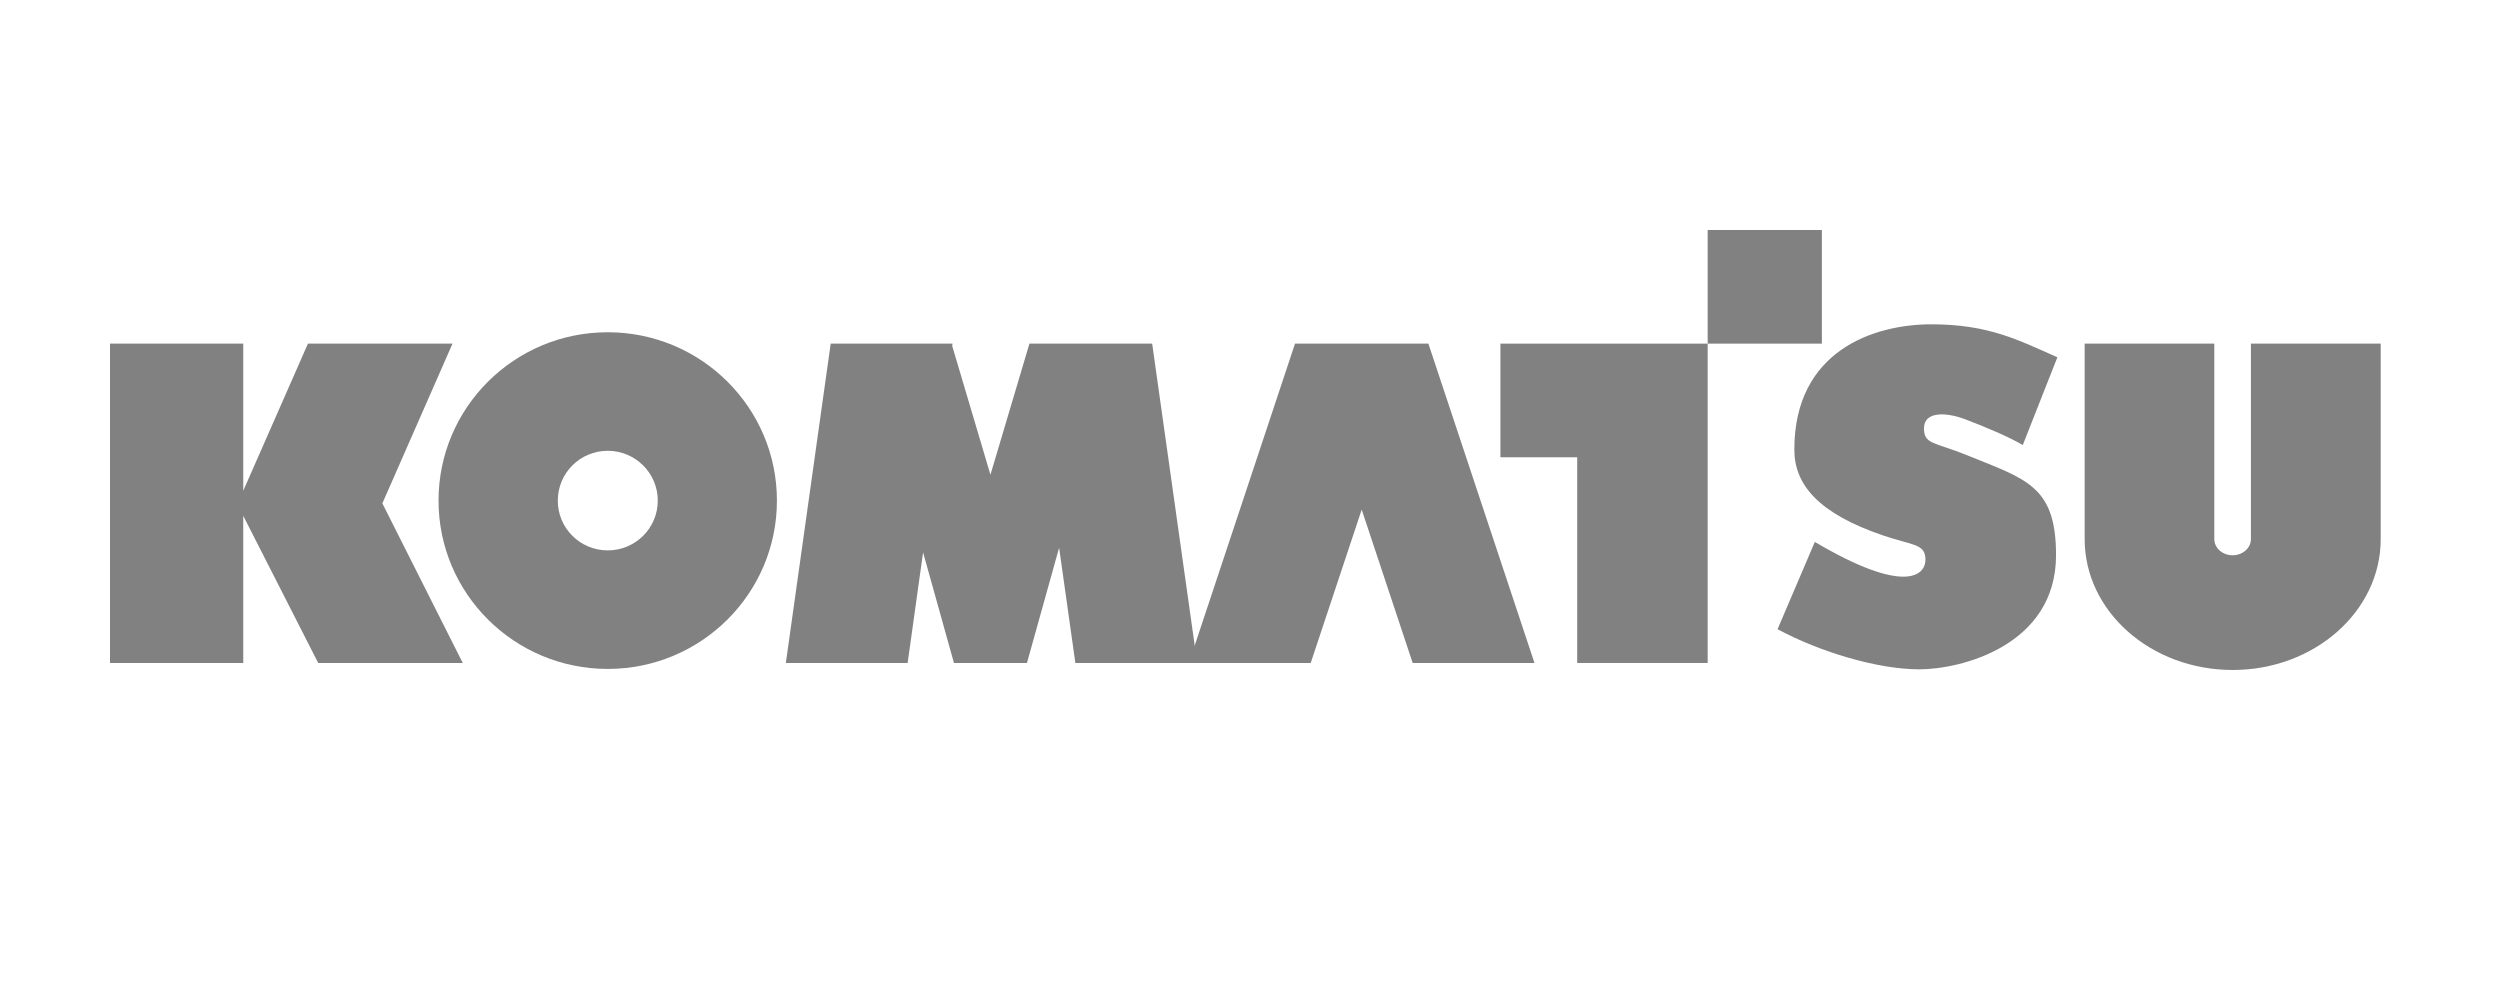 <svg width="250" height="100" viewBox="0 0 250 100" fill="none" xmlns="http://www.w3.org/2000/svg">
<path fill-rule="evenodd" clip-rule="evenodd" d="M45.251 34.363H30.794L24.325 49.078V34.363H11V66.297H24.325V51.582L31.82 66.297H46.276L38.236 50.337L45.251 34.363Z" fill="#818181"/>
<path fill-rule="evenodd" clip-rule="evenodd" d="M43.853 50.059C43.853 40.761 51.428 33.225 60.772 33.225C70.117 33.225 77.692 40.761 77.692 50.059C77.692 59.357 70.117 66.893 60.772 66.893C51.428 66.893 43.853 59.357 43.853 50.059ZM60.772 55.039C63.541 55.039 65.778 52.814 65.778 50.059C65.778 47.317 63.541 45.079 60.772 45.079C58.017 45.079 55.781 47.304 55.781 50.059C55.767 52.801 58.004 55.039 60.772 55.039Z" fill="#818181"/>
<path fill-rule="evenodd" clip-rule="evenodd" d="M153.448 66.297L142.839 34.363H129.501L118.891 66.297H131.071L136.17 50.959L141.268 66.297H153.448Z" fill="#818181"/>
<path fill-rule="evenodd" clip-rule="evenodd" d="M119.717 66.297L115.217 34.363H102.944L99.044 47.476L95.223 34.602L95.25 34.363H83.07L78.584 66.297H90.764L92.308 55.237L95.396 66.297H102.718V66.218L105.912 54.774L107.536 66.297H119.717Z" fill="#818181"/>
<path fill-rule="evenodd" clip-rule="evenodd" d="M150.041 34.363V45.727H157.721V66.297H170.767V34.363H150.041Z" fill="#818181"/>
<path fill-rule="evenodd" clip-rule="evenodd" d="M170.767 23H182.188V34.364H170.767V23Z" fill="#818181"/>
<path fill-rule="evenodd" clip-rule="evenodd" d="M221.431 34.363V53.913C221.431 54.8 222.256 55.529 223.255 55.529C224.267 55.529 225.092 54.8 225.092 53.913V34.363H238.071V53.913C238.071 61.131 231.442 66.999 223.268 66.999C215.095 66.999 208.466 61.145 208.466 53.913V34.363H221.431Z" fill="#818181"/>
<path fill-rule="evenodd" clip-rule="evenodd" d="M202.276 44.509L205.737 35.728C201.916 34.046 198.908 32.43 193.144 32.43C187.38 32.43 179.433 35.065 179.433 44.959C179.433 48.483 181.869 51.343 188.258 53.529C191.214 54.549 192.545 54.337 192.545 55.966C192.545 57.595 190.402 59.463 181.483 54.191L177.755 62.92C181.989 65.198 187.753 66.933 191.932 66.933C196.112 66.933 205.604 64.549 205.604 55.516C205.604 48.575 202.622 47.926 196.685 45.516C193.423 44.191 192.398 44.456 192.398 42.827C192.398 41.198 194.435 41.158 196.485 41.913C198.495 42.681 200.944 43.701 202.276 44.509Z" fill="#818181"/>
</svg>
